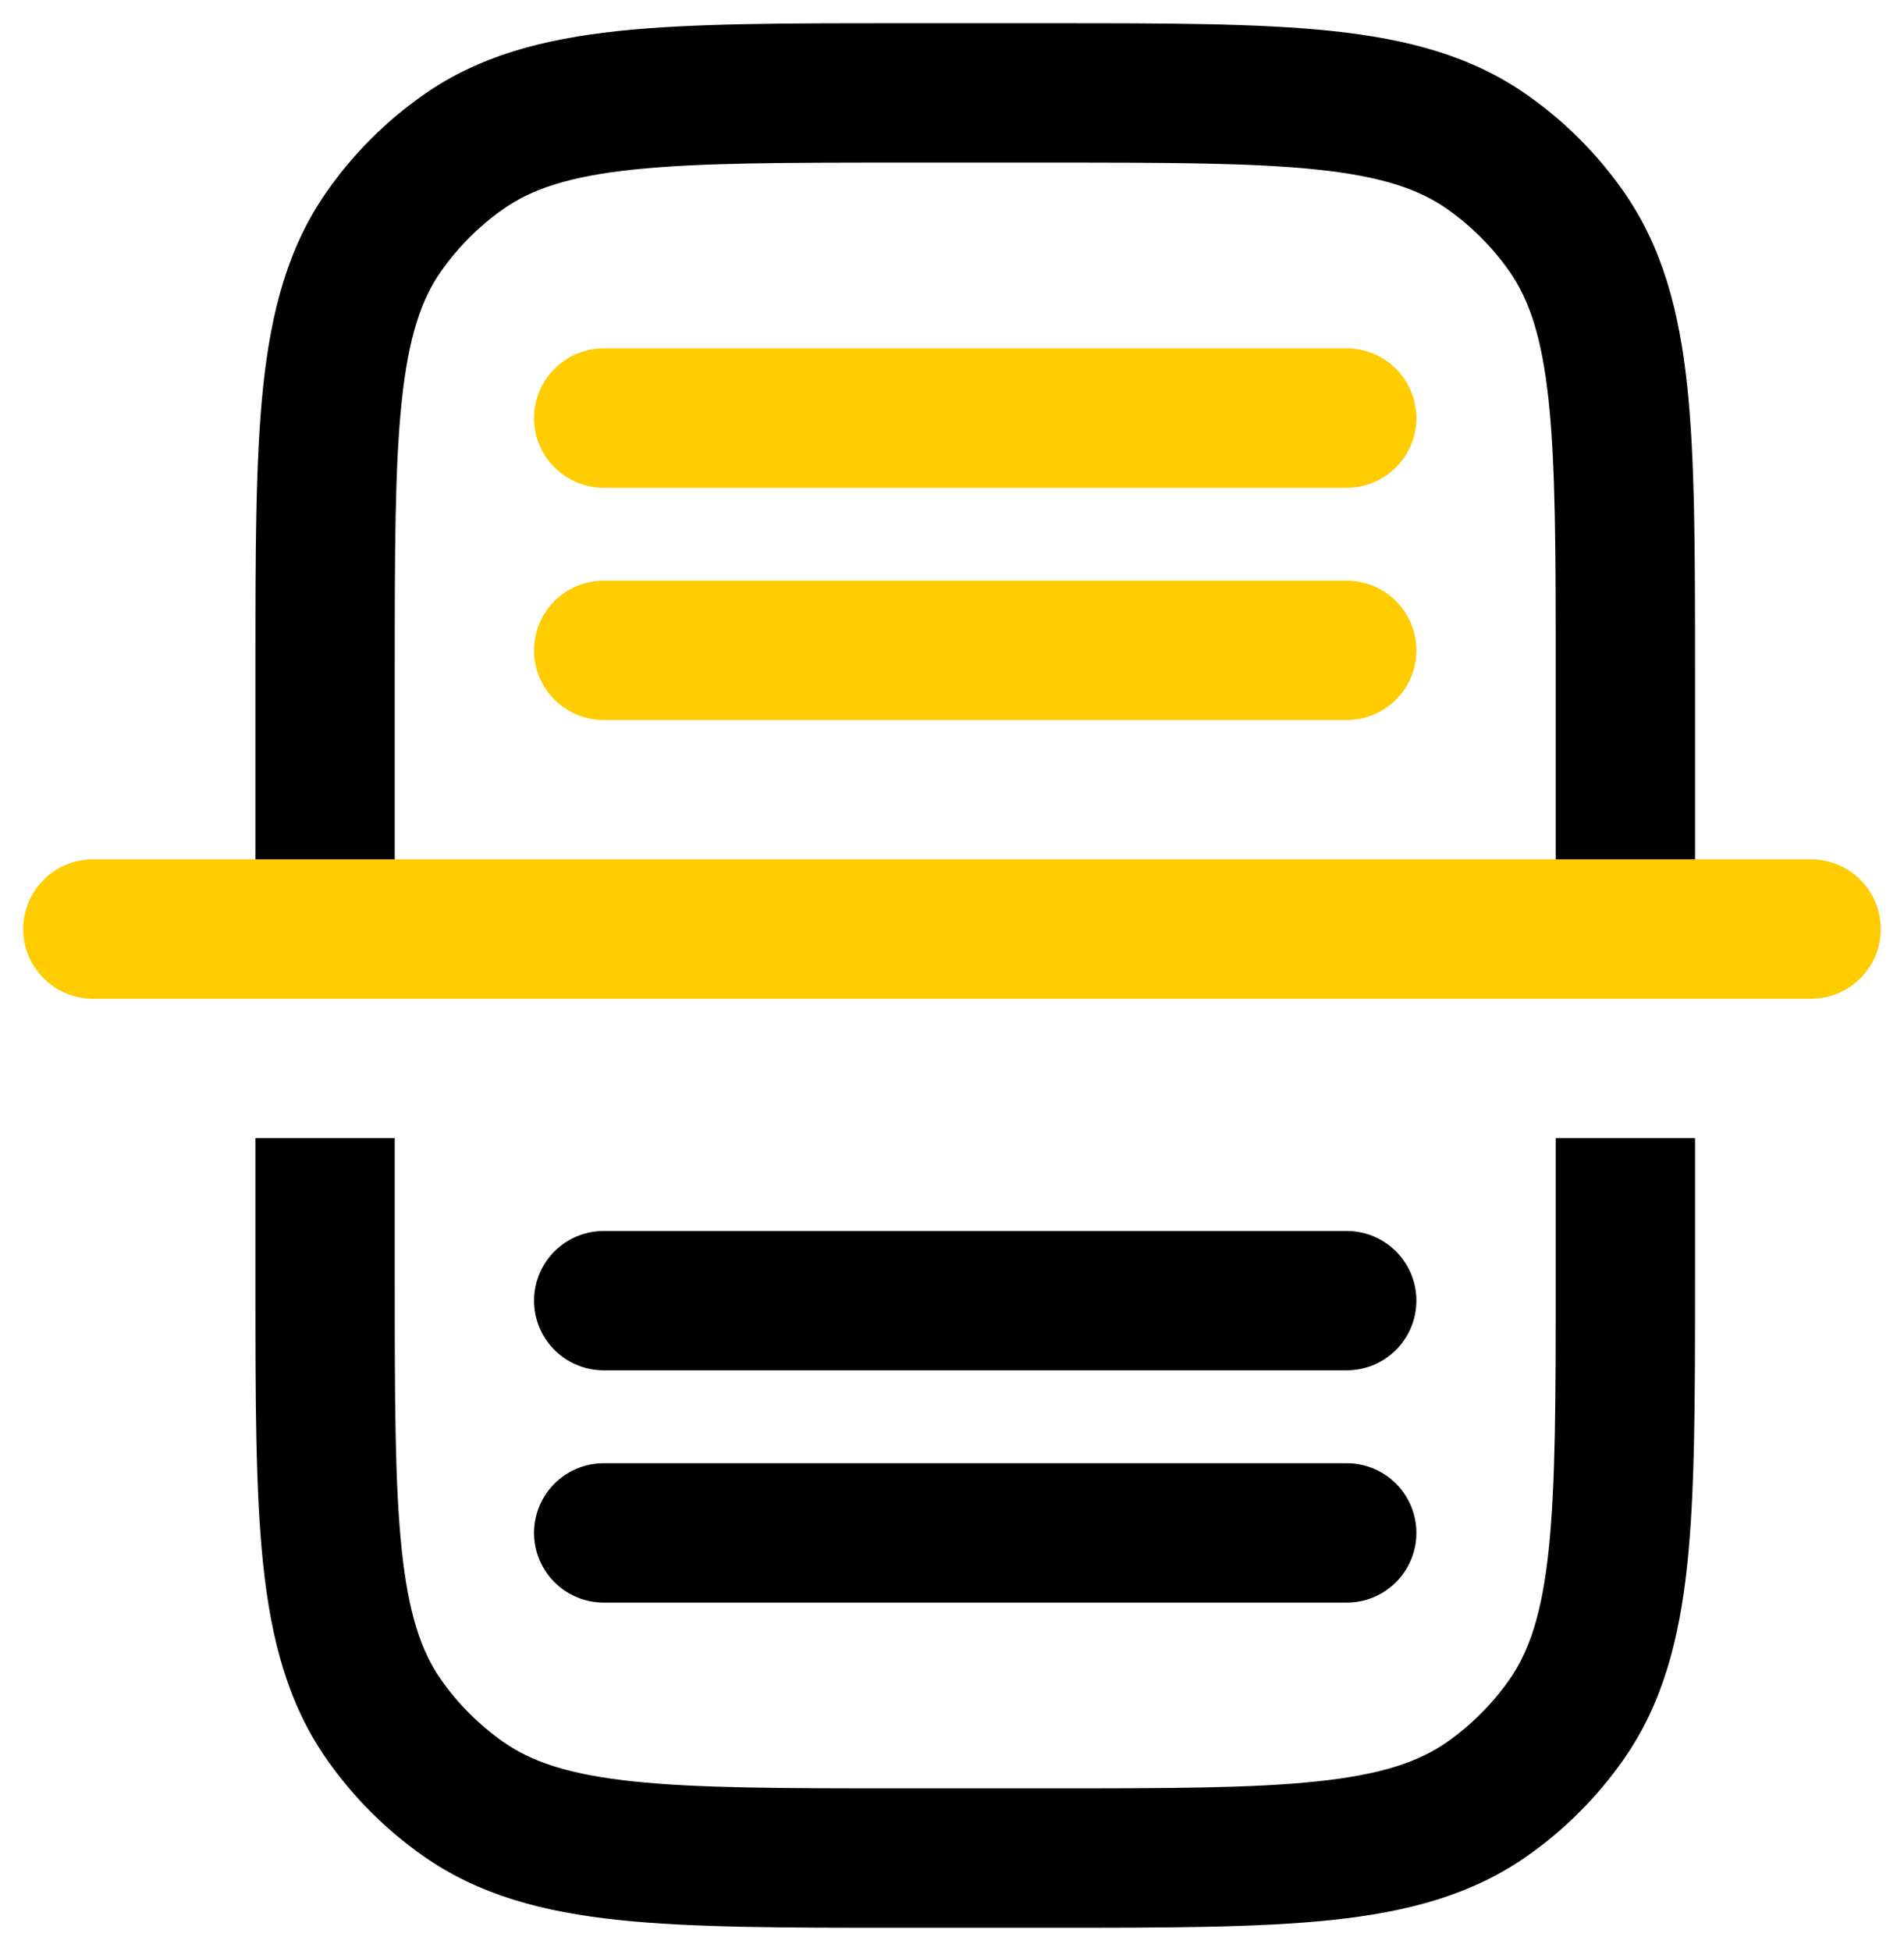 <svg width="41" height="42" viewBox="0 0 41 42" fill="none" xmlns="http://www.w3.org/2000/svg">
<path d="M13 14H29" stroke="#FFCC00" stroke-width="3" stroke-linecap="round" stroke-linejoin="round"/>
<path d="M13 33H29" stroke="black" stroke-width="3" stroke-linecap="round" stroke-linejoin="round"/>
<path d="M13 9H29" stroke="#FFCC00" stroke-width="3" stroke-linecap="round" stroke-linejoin="round"/>
<path d="M13 28H29" stroke="black" stroke-width="3" stroke-linecap="round" stroke-linejoin="round"/>
<path fill-rule="evenodd" clip-rule="evenodd" d="M19.46 0.5H19.374H19.374C16.889 0.5 14.905 0.5 13.321 0.667C11.691 0.84 10.312 1.202 9.112 2.046C8.309 2.61 7.61 3.309 7.046 4.112C6.202 5.312 5.84 6.691 5.667 8.321C5.5 9.905 5.5 11.889 5.5 14.374V14.46V21.5H8.5V14.46C8.5 11.87 8.502 10.044 8.651 8.636C8.797 7.255 9.07 6.449 9.5 5.837C9.865 5.318 10.318 4.865 10.838 4.5C11.449 4.07 12.255 3.797 13.636 3.651C15.044 3.502 16.869 3.5 19.46 3.5H22.54C25.131 3.5 26.956 3.502 28.364 3.651C29.745 3.797 30.551 4.07 31.163 4.5C31.682 4.865 32.135 5.318 32.5 5.837C32.929 6.449 33.203 7.255 33.349 8.636C33.498 10.044 33.5 11.87 33.5 14.46V21.5H36.5V14.46V14.374C36.5 11.889 36.5 9.905 36.333 8.321C36.16 6.691 35.797 5.312 34.954 4.112C34.39 3.309 33.691 2.61 32.888 2.046C31.688 1.202 30.309 0.84 28.679 0.667C27.095 0.5 25.111 0.5 22.626 0.5H22.626H22.54H19.46ZM36.5 24.5H33.5V27.54C33.5 30.131 33.498 31.956 33.349 33.364C33.203 34.745 32.929 35.551 32.5 36.163C32.135 36.682 31.682 37.135 31.163 37.5C30.551 37.929 29.745 38.203 28.364 38.349C26.956 38.498 25.131 38.5 22.54 38.5H19.46C16.869 38.5 15.044 38.498 13.636 38.349C12.255 38.203 11.449 37.929 10.838 37.5C10.318 37.135 9.865 36.682 9.5 36.163C9.07 35.551 8.797 34.745 8.651 33.364C8.502 31.956 8.5 30.131 8.5 27.54V24.5H5.5V27.54V27.626C5.5 30.111 5.5 32.095 5.667 33.679C5.84 35.309 6.202 36.688 7.046 37.888C7.61 38.691 8.309 39.39 9.112 39.954C10.312 40.797 11.691 41.16 13.321 41.333C14.905 41.5 16.889 41.5 19.374 41.5H19.46H22.54H22.626C25.111 41.5 27.095 41.5 28.679 41.333C30.309 41.16 31.688 40.797 32.888 39.954C33.691 39.39 34.39 38.691 34.954 37.888C35.797 36.688 36.16 35.309 36.333 33.679C36.5 32.095 36.5 30.111 36.5 27.626V27.54V24.5Z" fill="black"/>
<path d="M2 20L39 20" stroke="#FFCC00" stroke-width="3" stroke-linecap="round" stroke-linejoin="round"/>
</svg>
